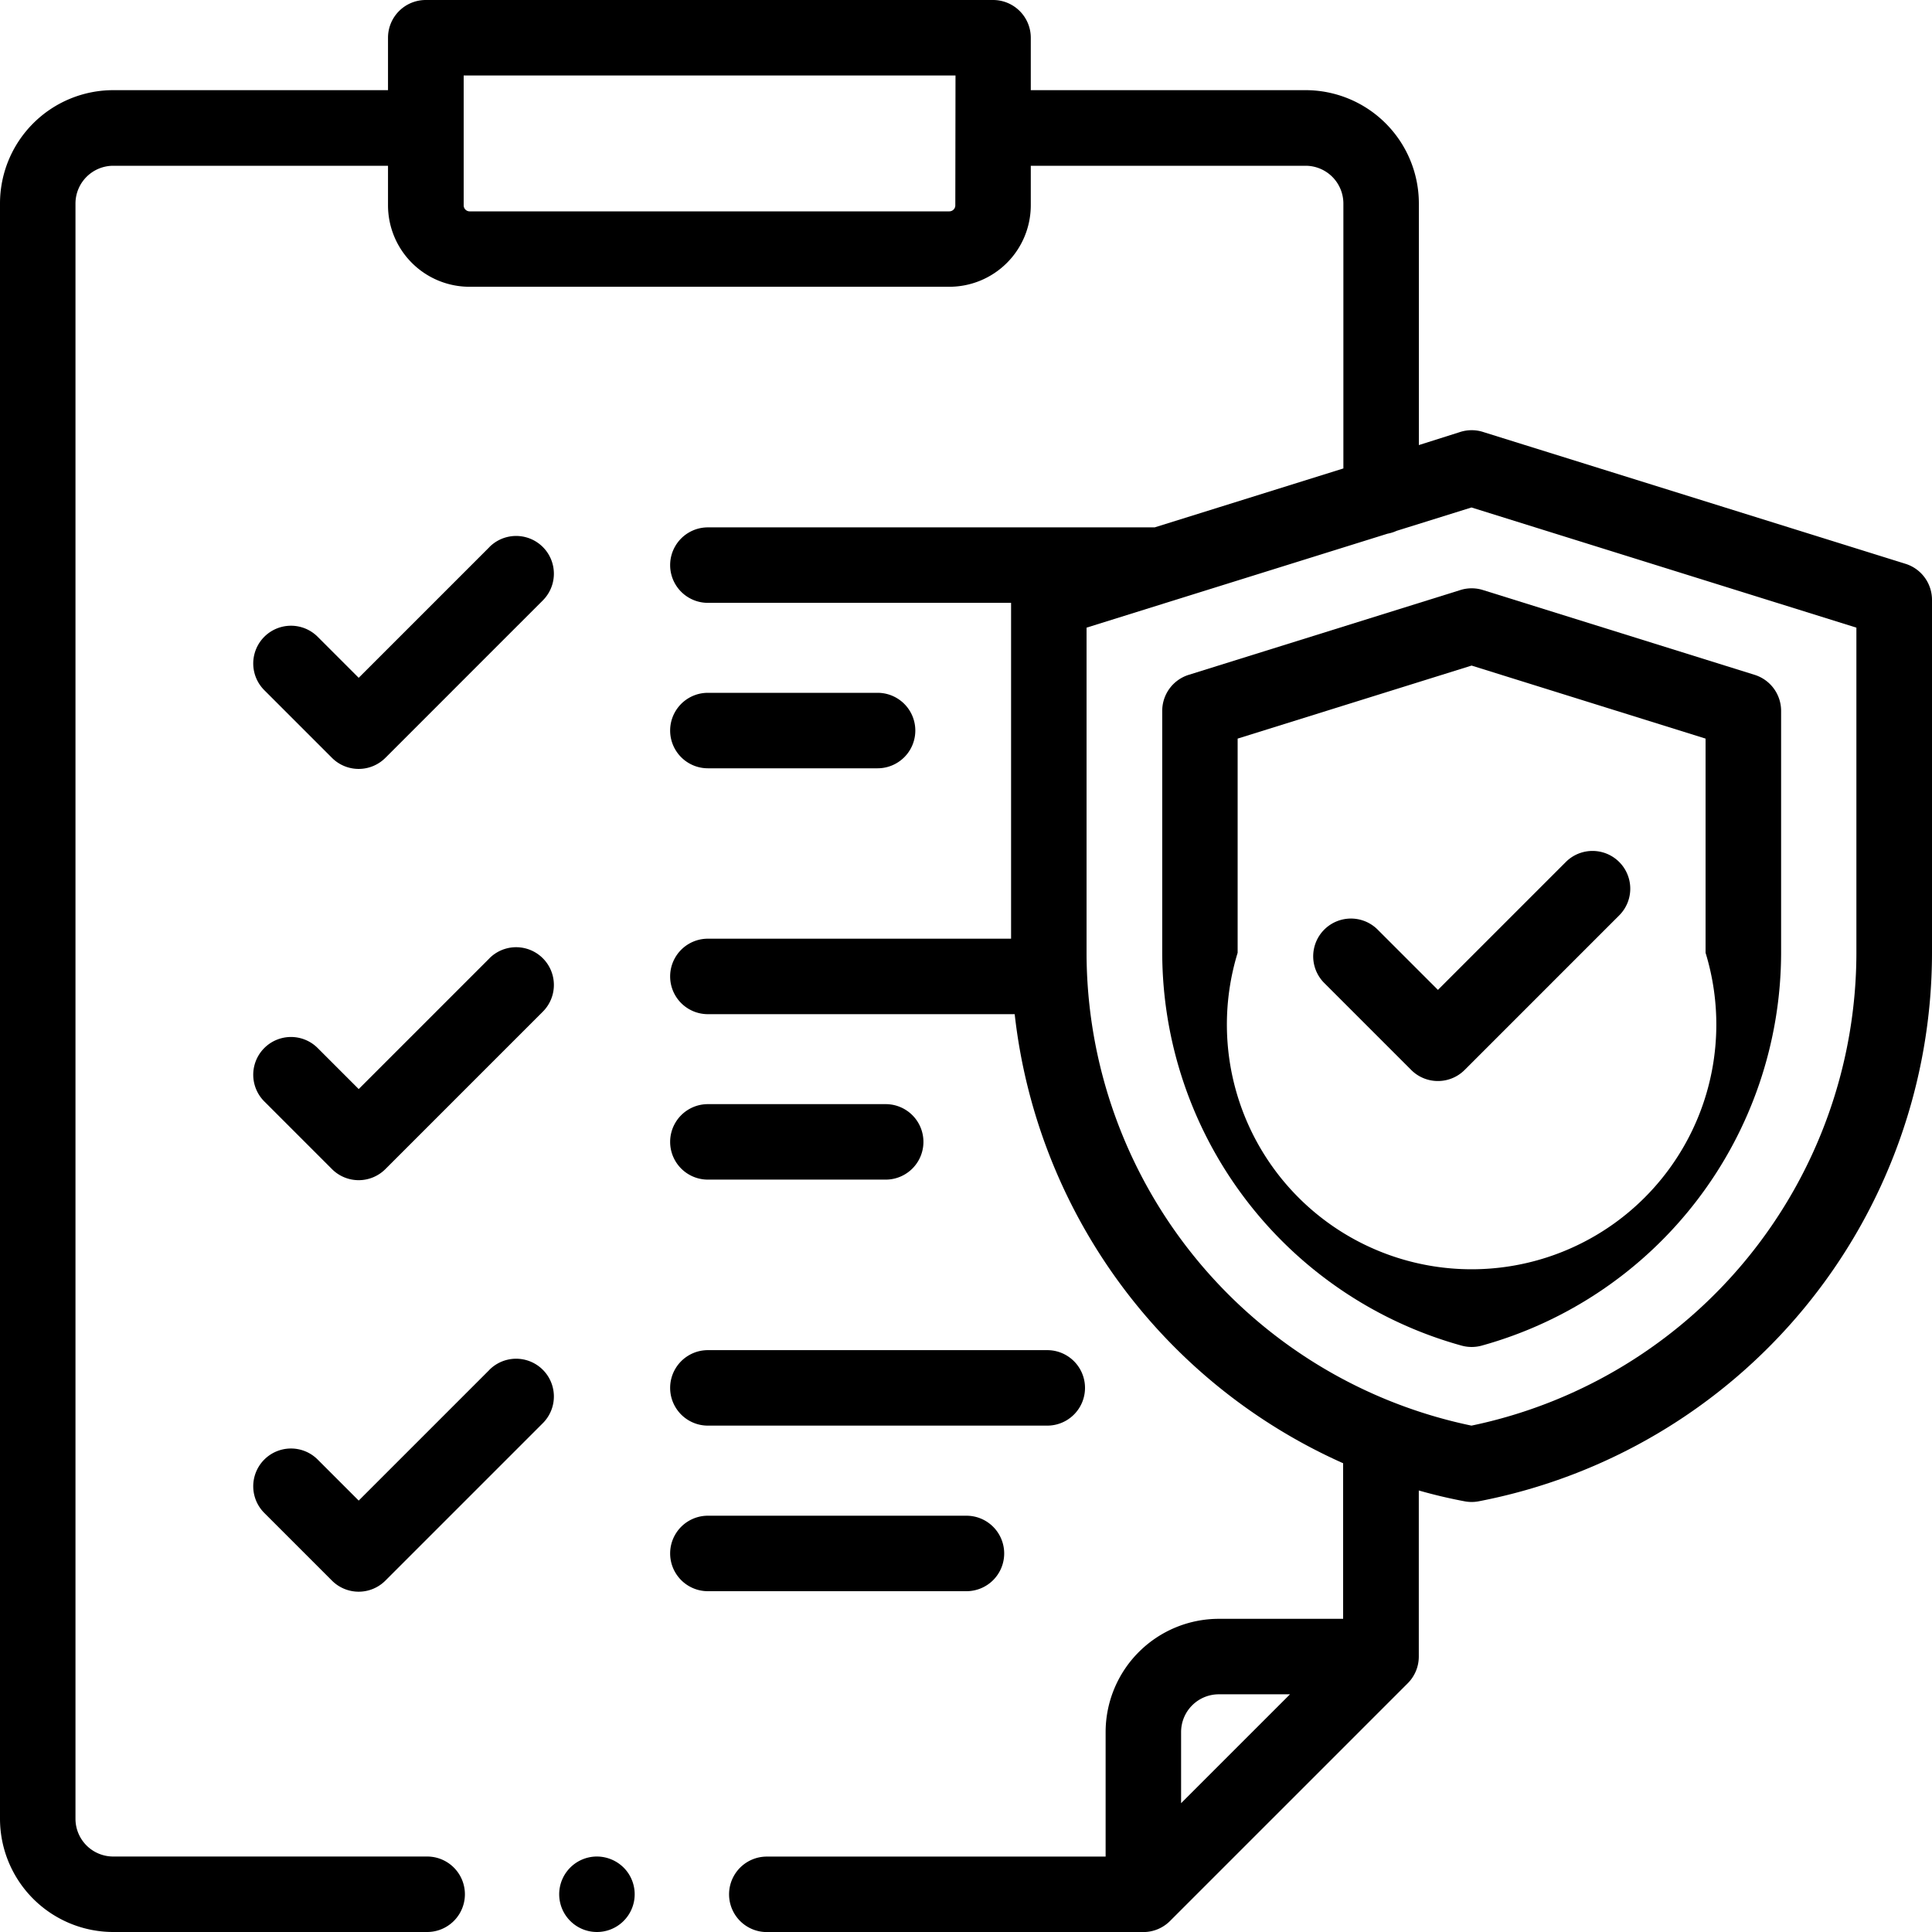 <svg id="Insurance" xmlns="http://www.w3.org/2000/svg" width="30" height="30" viewBox="0 0 30 30">
  <path id="Path_93" data-name="Path 93" d="M70.78,251.2l-2.03,2.03-.637-.637a.586.586,0,0,0-.829.829l1.051,1.051a.586.586,0,0,0,.829,0l2.445-2.445a.586.586,0,0,0-.829-.829Zm0,0" transform="translate(-63.18 -236.319)"/>
  <path id="Path_94" data-name="Path 94" d="M178.18,293.781h2.761a.586.586,0,1,0,0-1.172H178.18a.586.586,0,0,0,0,1.172Zm0,0" transform="translate(-167.188 -275.464)"/>
  <path id="Path_95" data-name="Path 95" d="M70.78,360.262l-2.03,2.03-.637-.637a.586.586,0,0,0-.829.829l1.051,1.051a.586.586,0,0,0,.829,0l2.445-2.445a.586.586,0,0,0-.829-.829Zm0,0" transform="translate(-63.18 -338.991)"/>
  <path id="Path_96" data-name="Path 96" d="M182.781,402.258a.586.586,0,0,0-.586-.586H178.18a.586.586,0,0,0,0,1.172H182.2A.586.586,0,0,0,182.781,402.258Zm0,0" transform="translate(-167.188 -378.136)"/>
  <path id="Path_97" data-name="Path 97" d="M178.18,358.984h5.27a.586.586,0,0,0,0-1.172h-5.27a.586.586,0,0,0,0,1.172Zm0,0" transform="translate(-167.188 -336.847)"/>
  <path id="Path_98" data-name="Path 98" d="M70.78,142.2l-2.03,2.03-.637-.637a.586.586,0,0,0-.829.829l1.051,1.051a.586.586,0,0,0,.829,0l2.445-2.445a.586.586,0,0,0-.829-.829Zm0,0" transform="translate(-63.18 -133.705)"/>
  <path id="Path_99" data-name="Path 99" d="M178.18,184.781h2.635a.586.586,0,0,0,0-1.172H178.18a.586.586,0,0,0,0,1.172Zm0,0" transform="translate(-167.188 -172.851)"/>
  <path id="Path_100" data-name="Path 100" d="M148.786,492a.586.586,0,1,0,.414.172A.592.592,0,0,0,148.786,492Zm0,0" transform="translate(-139.516 -463.172)"/>
  <path id="Path_101" data-name="Path 101" d="M312.63,155.932l-4.219,1.317a.586.586,0,0,0-.411.559v3.757a6.341,6.341,0,0,0,4.65,6.1.589.589,0,0,0,.31,0,6.341,6.341,0,0,0,4.65-6.1v-3.757a.586.586,0,0,0-.411-.559l-4.219-1.317A.586.586,0,0,0,312.63,155.932Zm3.807,2.307v3.326a3.8,3.8,0,1,1-7.266,0v-3.326l3.633-1.134Zm0,0" transform="translate(-289.953 -146.77)"/>
  <path id="Path_102" data-name="Path 102" d="M29.589,8.755,23.04,6.711a.585.585,0,0,0-.188-.031h0a.589.589,0,0,0-.188.031l-.632.2V3.16A1.76,1.76,0,0,0,20.273,1.4H16.006V.586A.586.586,0,0,0,15.42,0H6.611a.586.586,0,0,0-.586.586V1.4H1.758A1.76,1.76,0,0,0,0,3.16V28.242A1.76,1.76,0,0,0,1.758,30H6.633a.586.586,0,0,0,0-1.172H1.758a.586.586,0,0,1-.586-.586V3.16a.587.587,0,0,1,.586-.586H6.025v.614A1.266,1.266,0,0,0,7.29,4.453h7.451a1.266,1.266,0,0,0,1.265-1.265V2.574h4.268a.587.587,0,0,1,.586.586V7.274l-2.93.915H10.992a.586.586,0,0,0,0,1.172H15.7v5.215H10.992a.586.586,0,0,0,0,1.172h4.764a8.691,8.691,0,0,0,5.1,6.973v2.416H18.926a1.76,1.76,0,0,0-1.758,1.758v1.934H11.907a.586.586,0,1,0,0,1.172h5.847a.586.586,0,0,0,.414-.172l3.691-3.691a.586.586,0,0,0,.172-.414v-2.58q.349.1.71.168a.583.583,0,0,0,.221,0A8.68,8.68,0,0,0,30,14.795V9.315A.586.586,0,0,0,29.589,8.755ZM14.834,3.189a.093.093,0,0,1-.093.093H7.29A.093.093,0,0,1,7.2,3.189V1.172h7.637Zm4.092,23.12h1.105L18.34,28V26.895A.586.586,0,0,1,18.926,26.309Zm9.9-11.514a7.507,7.507,0,0,1-5.977,7.342,7.507,7.507,0,0,1-5.977-7.342V9.746l4.674-1.459a.58.58,0,0,0,.14-.044l1.163-.363,5.977,1.866Zm0,0" transform="translate(0)"/>
  <path id="Path_103" data-name="Path 103" d="M349.936,229.091a.584.584,0,0,1-.414-.172l-1.35-1.35a.586.586,0,0,1,.829-.829l.936.936,1.986-1.986a.586.586,0,0,1,.829.829l-2.4,2.4A.585.585,0,0,1,349.936,229.091Zm0,0" transform="translate(-327.609 -212.305)"/>
</svg>
